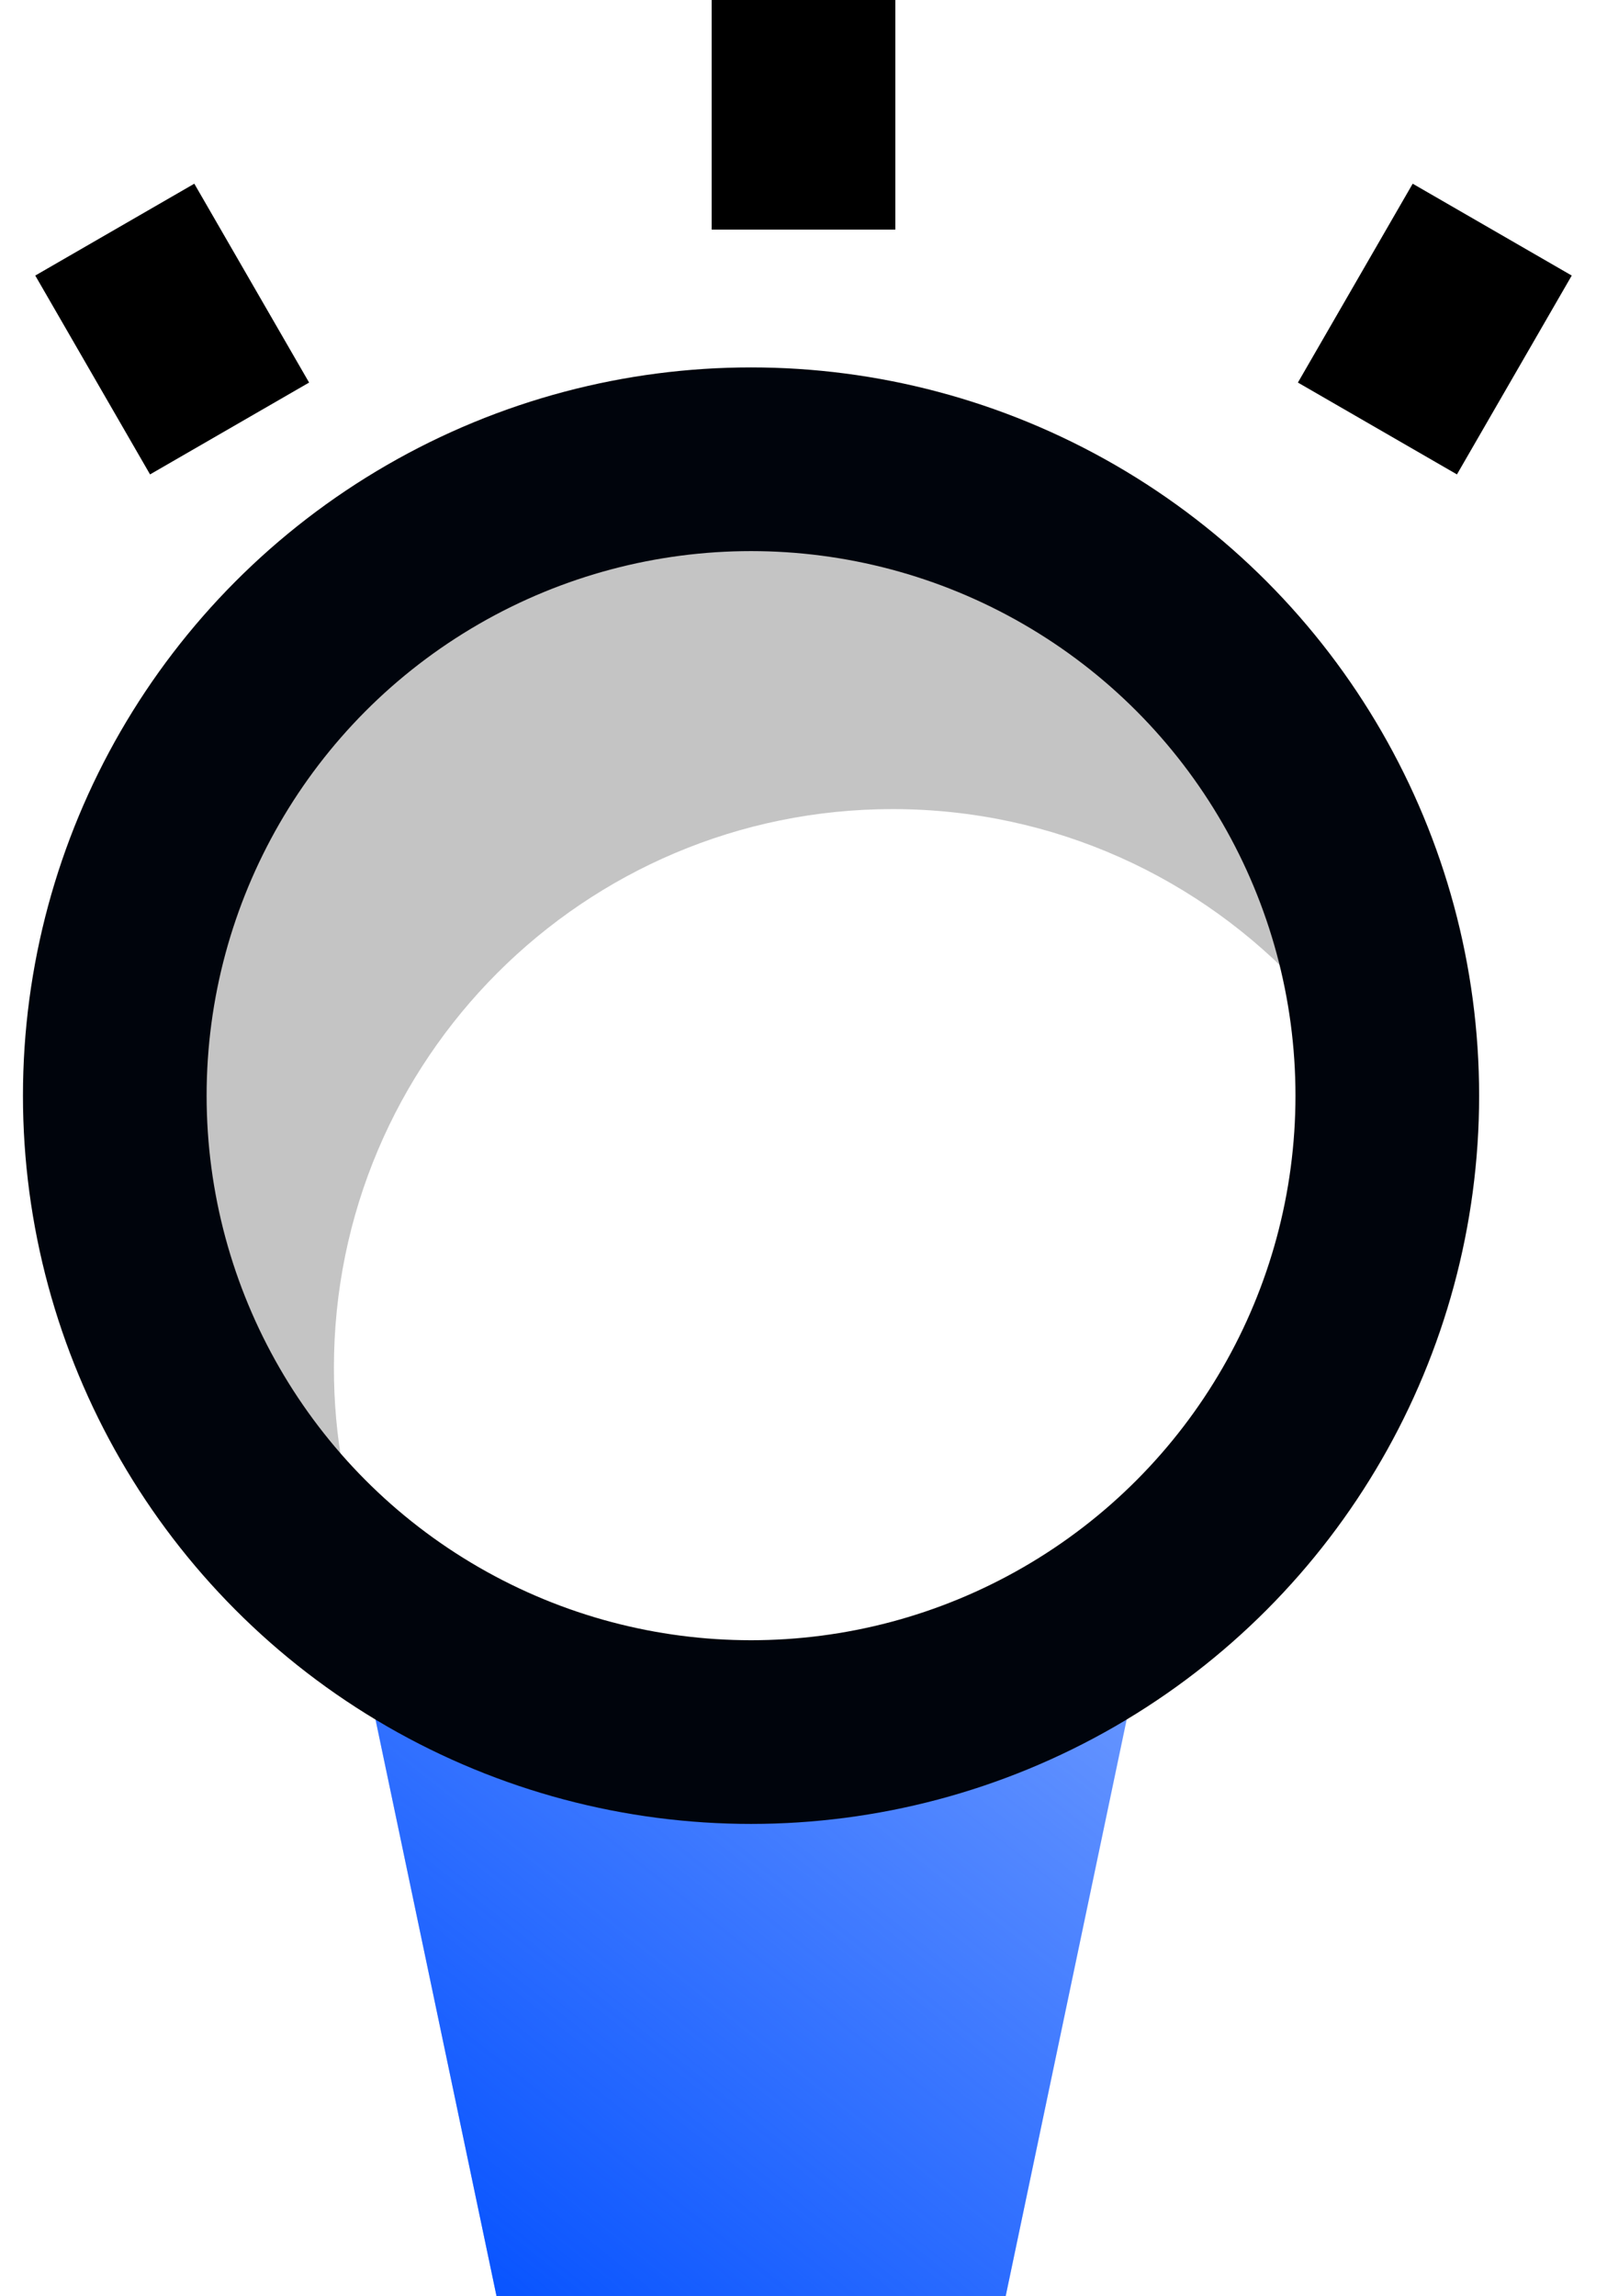 <svg width="14" height="20" viewBox="0 0 14 20" fill="none" xmlns="http://www.w3.org/2000/svg">
<path fill-rule="evenodd" clip-rule="evenodd" d="M11.348 8.608C10.459 7.648 9.187 7.047 7.776 7.047C5.088 7.047 2.909 9.226 2.909 11.914C2.909 12.212 2.935 12.503 2.987 12.786C2.183 11.918 1.692 10.757 1.692 9.481C1.692 6.793 3.871 4.614 6.559 4.614C8.949 4.614 10.937 6.337 11.348 8.608Z" fill="#C4C4C4"/>
<path fill-rule="evenodd" clip-rule="evenodd" d="M3.217 14.717L4.326 20H6.543H8.761L9.87 14.717L6.543 15.028L3.217 14.717Z" fill="#6695FF"/>
<path fill-rule="evenodd" clip-rule="evenodd" d="M3.217 14.717L4.326 20H6.543H8.761L9.87 14.717L6.543 15.028L3.217 14.717Z" fill="url(#paint0_linear)"/>
<circle cx="6.543" cy="9.543" r="5.543" stroke="#00040C" stroke-width="1.6" stroke-linecap="round" stroke-linejoin="round"/>
<path d="M7 2L7 0" stroke="black" stroke-width="1.6" stroke-linejoin="bevel"/>
<path d="M2 3.732L1 2" stroke="black" stroke-width="1.6" stroke-linejoin="bevel"/>
<path d="M12 3.732L13 2" stroke="black" stroke-width="1.6" stroke-linejoin="bevel"/>
<defs>
<linearGradient id="paint0_linear" x1="3.217" y1="20" x2="8.363" y2="13.521" gradientUnits="userSpaceOnUse">
<stop stop-color="#004EFF"/>
<stop offset="1" stop-color="#004EFF" stop-opacity="0"/>
</linearGradient>
</defs>
</svg>
